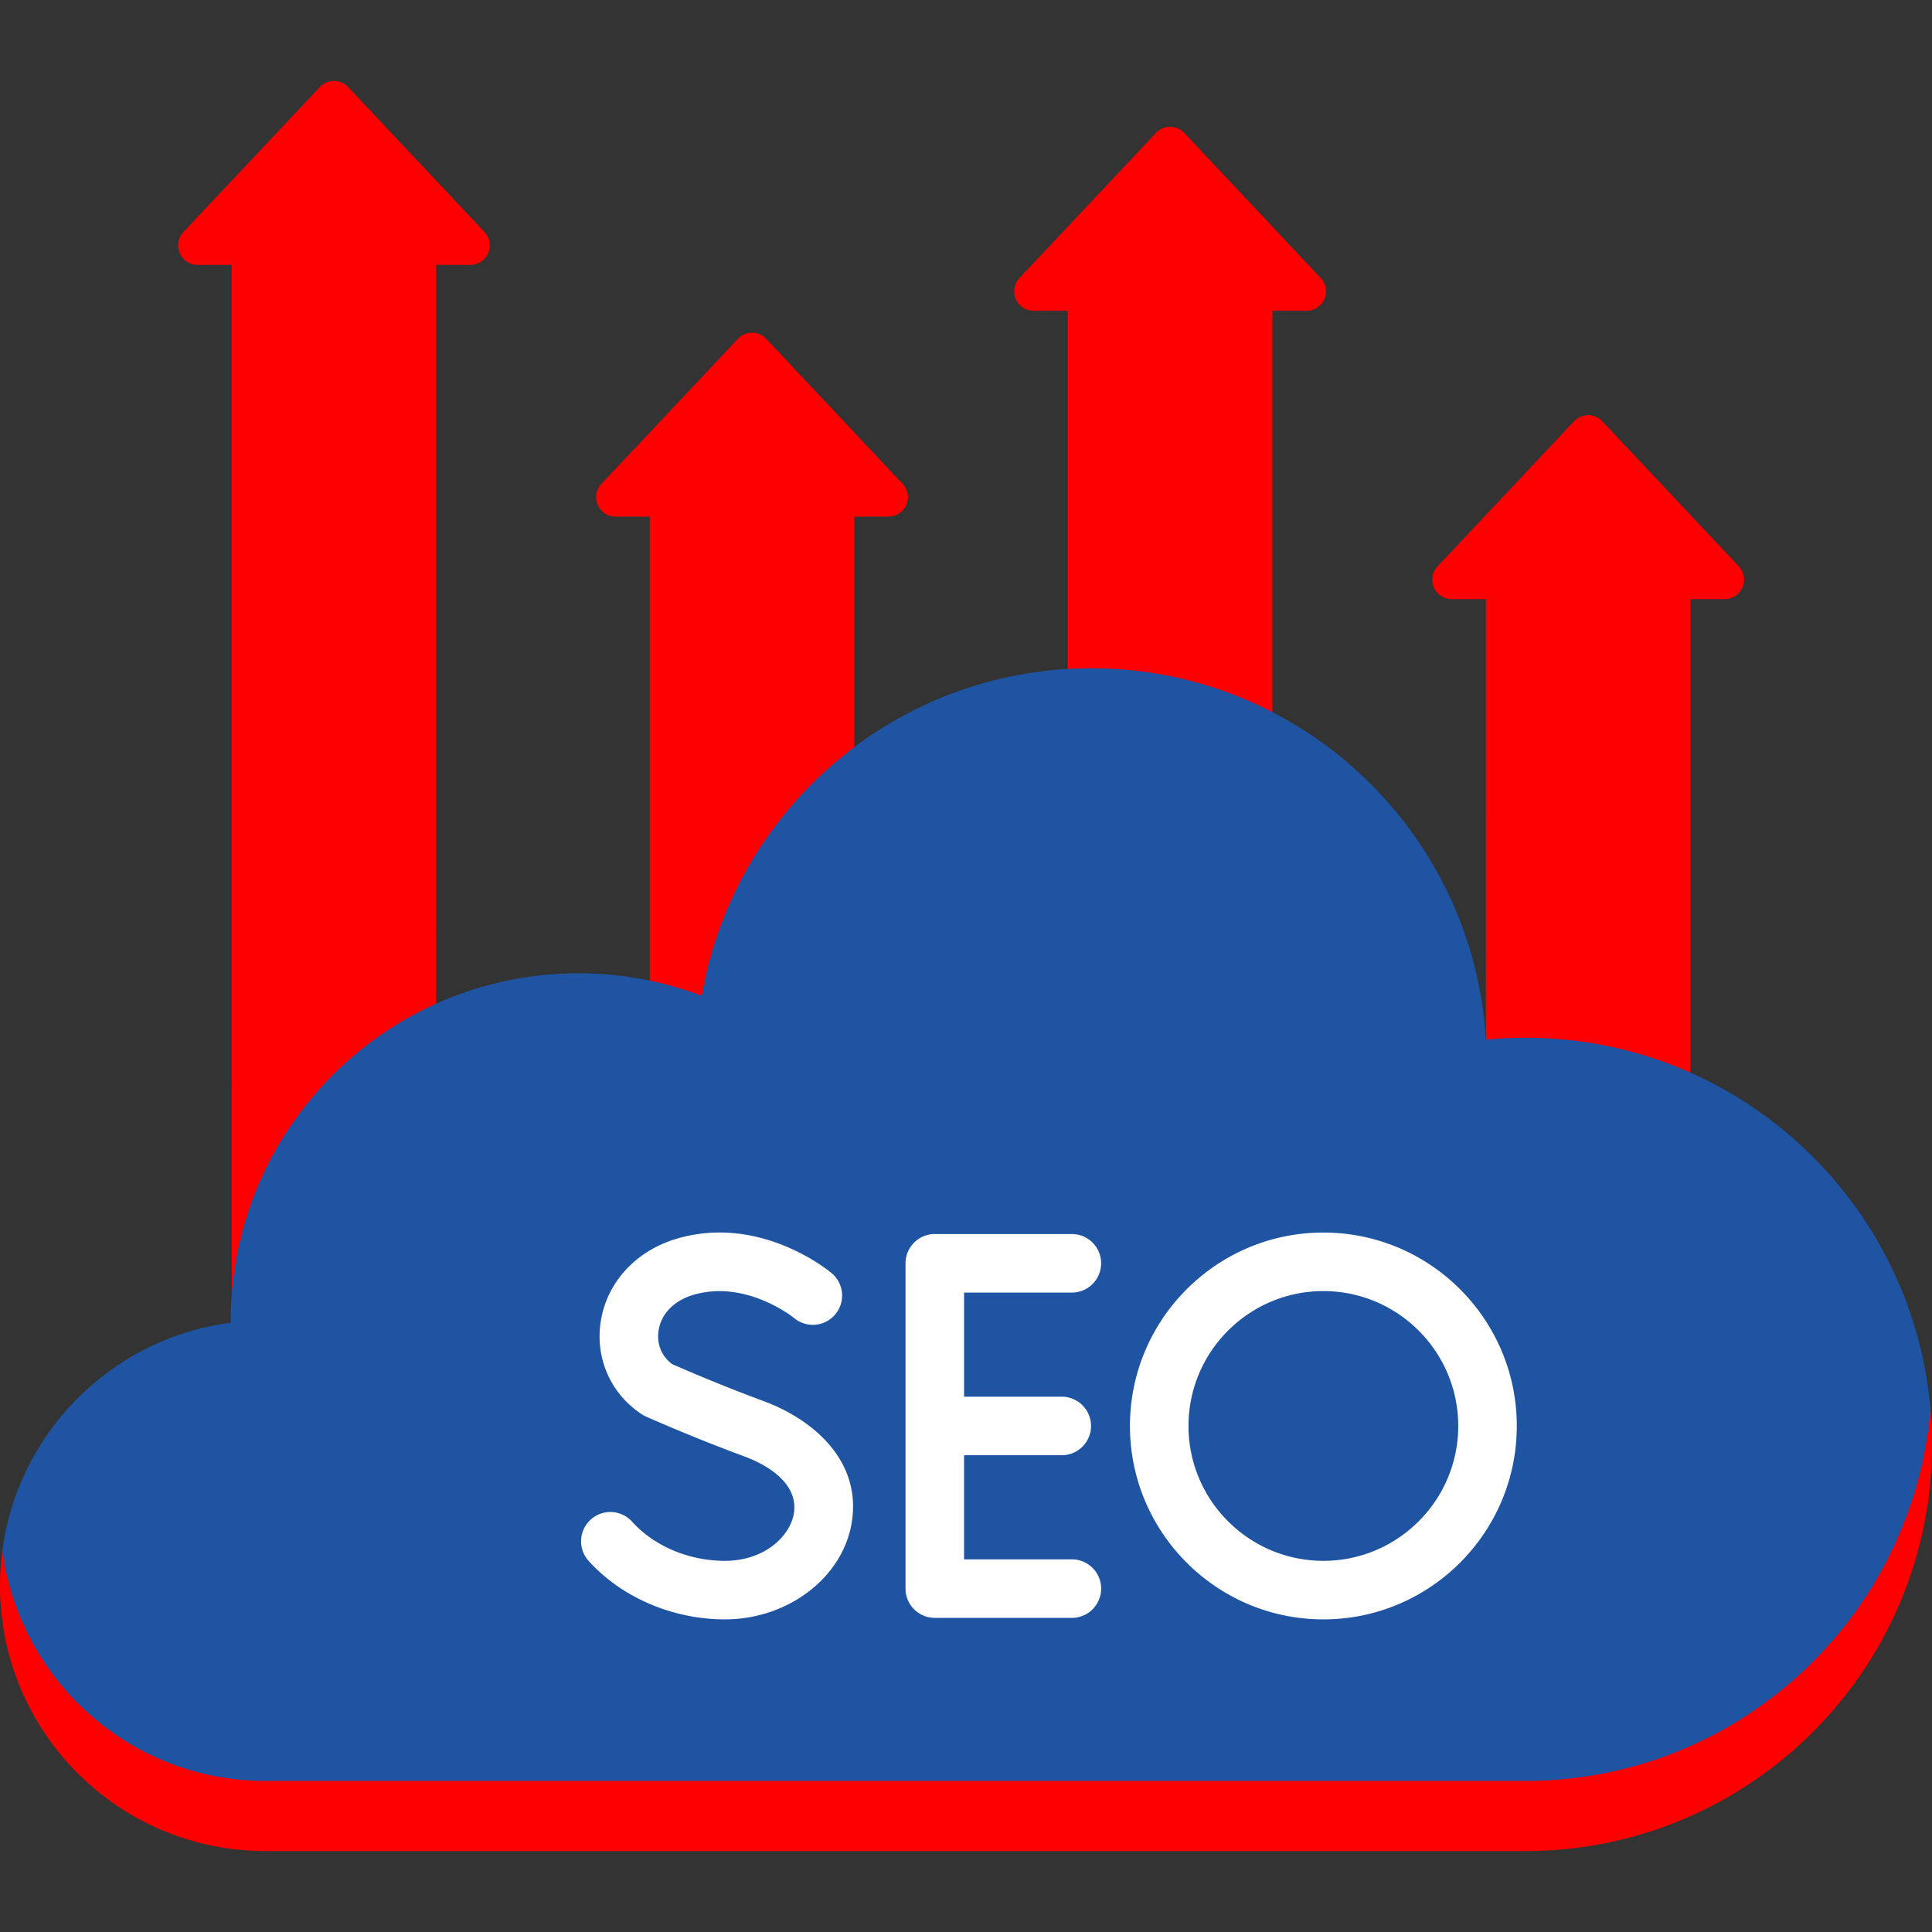 <svg xmlns="http://www.w3.org/2000/svg" version="1.1" xmlns:xlink="http://www.w3.org/1999/xlink" width="512" height="512" x="0" y="0" viewBox="0 0 512 512" style="enable-background:new 0 0 512 512" xml:space="preserve" class=""><rect x="0" y="0" width="512" height="512" fill="#333333" stroke="none"/><g><path fill="#ff0000" d="m460.776 150.079-36.139-38.42a5.16 5.16 0 0 0-7.519 0l-36.139 38.42c-3.099 3.294-.763 8.698 3.759 8.698h9.034v57.717l15.334 45.373 4.611 3.916 34.265-1.597v-105.41h9.034c4.523 0 6.859-5.403 3.76-8.697z" opacity="1" data-original="#b3e59f" class=""></path><path fill="#ff0000" d="M409.107 252.867a122.511 122.511 0 0 0-15.334-36.373v59.016l10.461 17.506 43.749-8.743v-20.086a125.837 125.837 0 0 0-34.265-7.403 5.135 5.135 0 0 1-4.611-3.917z" opacity="1" data-original="#95d6a4" class=""></path><path fill="#ff0000" d="M273.947 82.363h9.034v76.317l27.105 13.786 27.105-4.214v-85.89h9.034c4.522 0 6.858-5.403 3.759-8.697l-36.139-38.42a5.16 5.16 0 0 0-7.519 0l-36.139 38.42c-3.098 3.295-.763 8.698 3.76 8.698z" opacity="1" data-original="#ffe07d" class=""></path><path fill="#ff0000" d="M337.191 188.722v-20.469a122.75 122.75 0 0 0-54.21-9.572v18.621l27.105 14.71z" opacity="1" data-original="#ffd064" class=""></path><path fill="#ff0000" d="M239.192 128.22 203.053 89.8a5.16 5.16 0 0 0-7.519 0l-36.139 38.42c-3.099 3.294-.763 8.697 3.759 8.697h9.034v104.059l54.21-65.272v-38.786h9.034c4.523 0 6.859-5.403 3.76-8.698z" opacity="1" data-original="#e7a561" class=""></path><path fill="#ff0000" d="m172.189 259.904 13.774 12.997 40.436-74.873v-22.324a122.86 122.86 0 0 0-17.061 12.154c-16.768 14.259-29.945 32.608-37.149 53.118z" opacity="1" data-original="#e49542" class=""></path><path fill="#ff0000" d="M61.397 70.196v218.109l54.21-42.385V70.196h9.034c4.523 0 6.858-5.404 3.76-8.698l-36.139-38.42a5.16 5.16 0 0 0-7.519 0l-36.139 38.42c-3.099 3.294-.763 8.698 3.76 8.698z" opacity="1" data-original="#de5974" class=""></path><path fill="#ff0000" d="M115.607 265.987V245.92c-15.091 5.452-28.925 14.2-40.608 25.883a111.957 111.957 0 0 0-13.602 16.502v54.82z" opacity="1" data-original="#c7495d" class=""></path><path fill="#1f54a3" d="M.625 410.903c0 40.203 33.992 70.063 69.687 70.063h333.922c56.387 0 107.363-48.947 107.363-107.476-4.712-55.167-50.976-98.476-107.363-98.476-3.529 0-7.018.175-10.461.507-3.297-54.907-48.85-98.422-104.585-98.422-51.738 0-94.689 37.503-103.225 86.802a91.954 91.954 0 0 0-32.633-5.962c-50.919 0-92.196 41.278-92.196 92.196 0 .136.01.269.01.404-31.44 4.096-56.35 28.949-60.519 60.364z" opacity="1" data-original="#a2dafd" class=""></path><path fill="#ff0000" d="M404.234 471.966H70.312c-35.695 0-65.156-26.605-69.687-61.063A70.76 70.76 0 0 0 0 420.235c0 38.832 31.479 70.311 70.311 70.311h333.922c59.518 0 107.766-48.249 107.766-107.766 0-3.131-.141-6.228-.403-9.29-4.711 55.167-50.975 98.476-107.362 98.476z" opacity="1" data-original="#83c8ea" class=""></path><g fill="#fff"><path d="M284.054 342.546a7.757 7.757 0 0 0 0-15.514H247.73a7.756 7.756 0 0 0-7.757 7.757v86.209a7.757 7.757 0 0 0 7.757 7.757h36.324a7.757 7.757 0 0 0 0-15.514h-28.567v-27.59h25.889a7.757 7.757 0 0 0 0-15.514h-25.889v-27.59h28.567zM192.104 413.638c-9.513 0-18.698-3.868-24.57-10.349a7.757 7.757 0 1 0-11.496 10.417c8.764 9.671 22.246 15.445 36.066 15.445 16.551 0 30.97-10.855 33.541-25.25 2.965-16.605-10.093-27.729-23.301-32.6-11.196-4.13-21.582-8.639-24.203-9.79-2.78-2.037-4.129-5.292-3.624-8.811.636-4.431 4.041-7.987 9.108-9.514 13.958-4.207 26.572 5.908 26.82 6.11a7.756 7.756 0 0 0 10.901-.969 7.759 7.759 0 0 0-.946-10.93c-.77-.646-19.078-15.744-41.251-9.067-10.836 3.265-18.495 11.758-19.989 22.164-1.391 9.69 2.805 19.008 10.951 24.319.343.224.703.42 1.077.587.499.222 12.389 5.515 25.786 10.456 9.619 3.548 14.502 9.132 13.398 15.319-1.079 6.042-7.848 12.463-18.268 12.463zM401.965 377.894c0-28.264-22.995-51.258-51.258-51.258-28.264 0-51.258 22.995-51.258 51.258 0 28.264 22.995 51.258 51.258 51.258s51.258-22.994 51.258-51.258zm-87.003 0c0-19.71 16.035-35.744 35.744-35.744s35.744 16.034 35.744 35.744-16.035 35.744-35.744 35.744-35.744-16.034-35.744-35.744z" fill="#ffffff" opacity="1" data-original="#ffffff" class=""></path></g></g></svg>